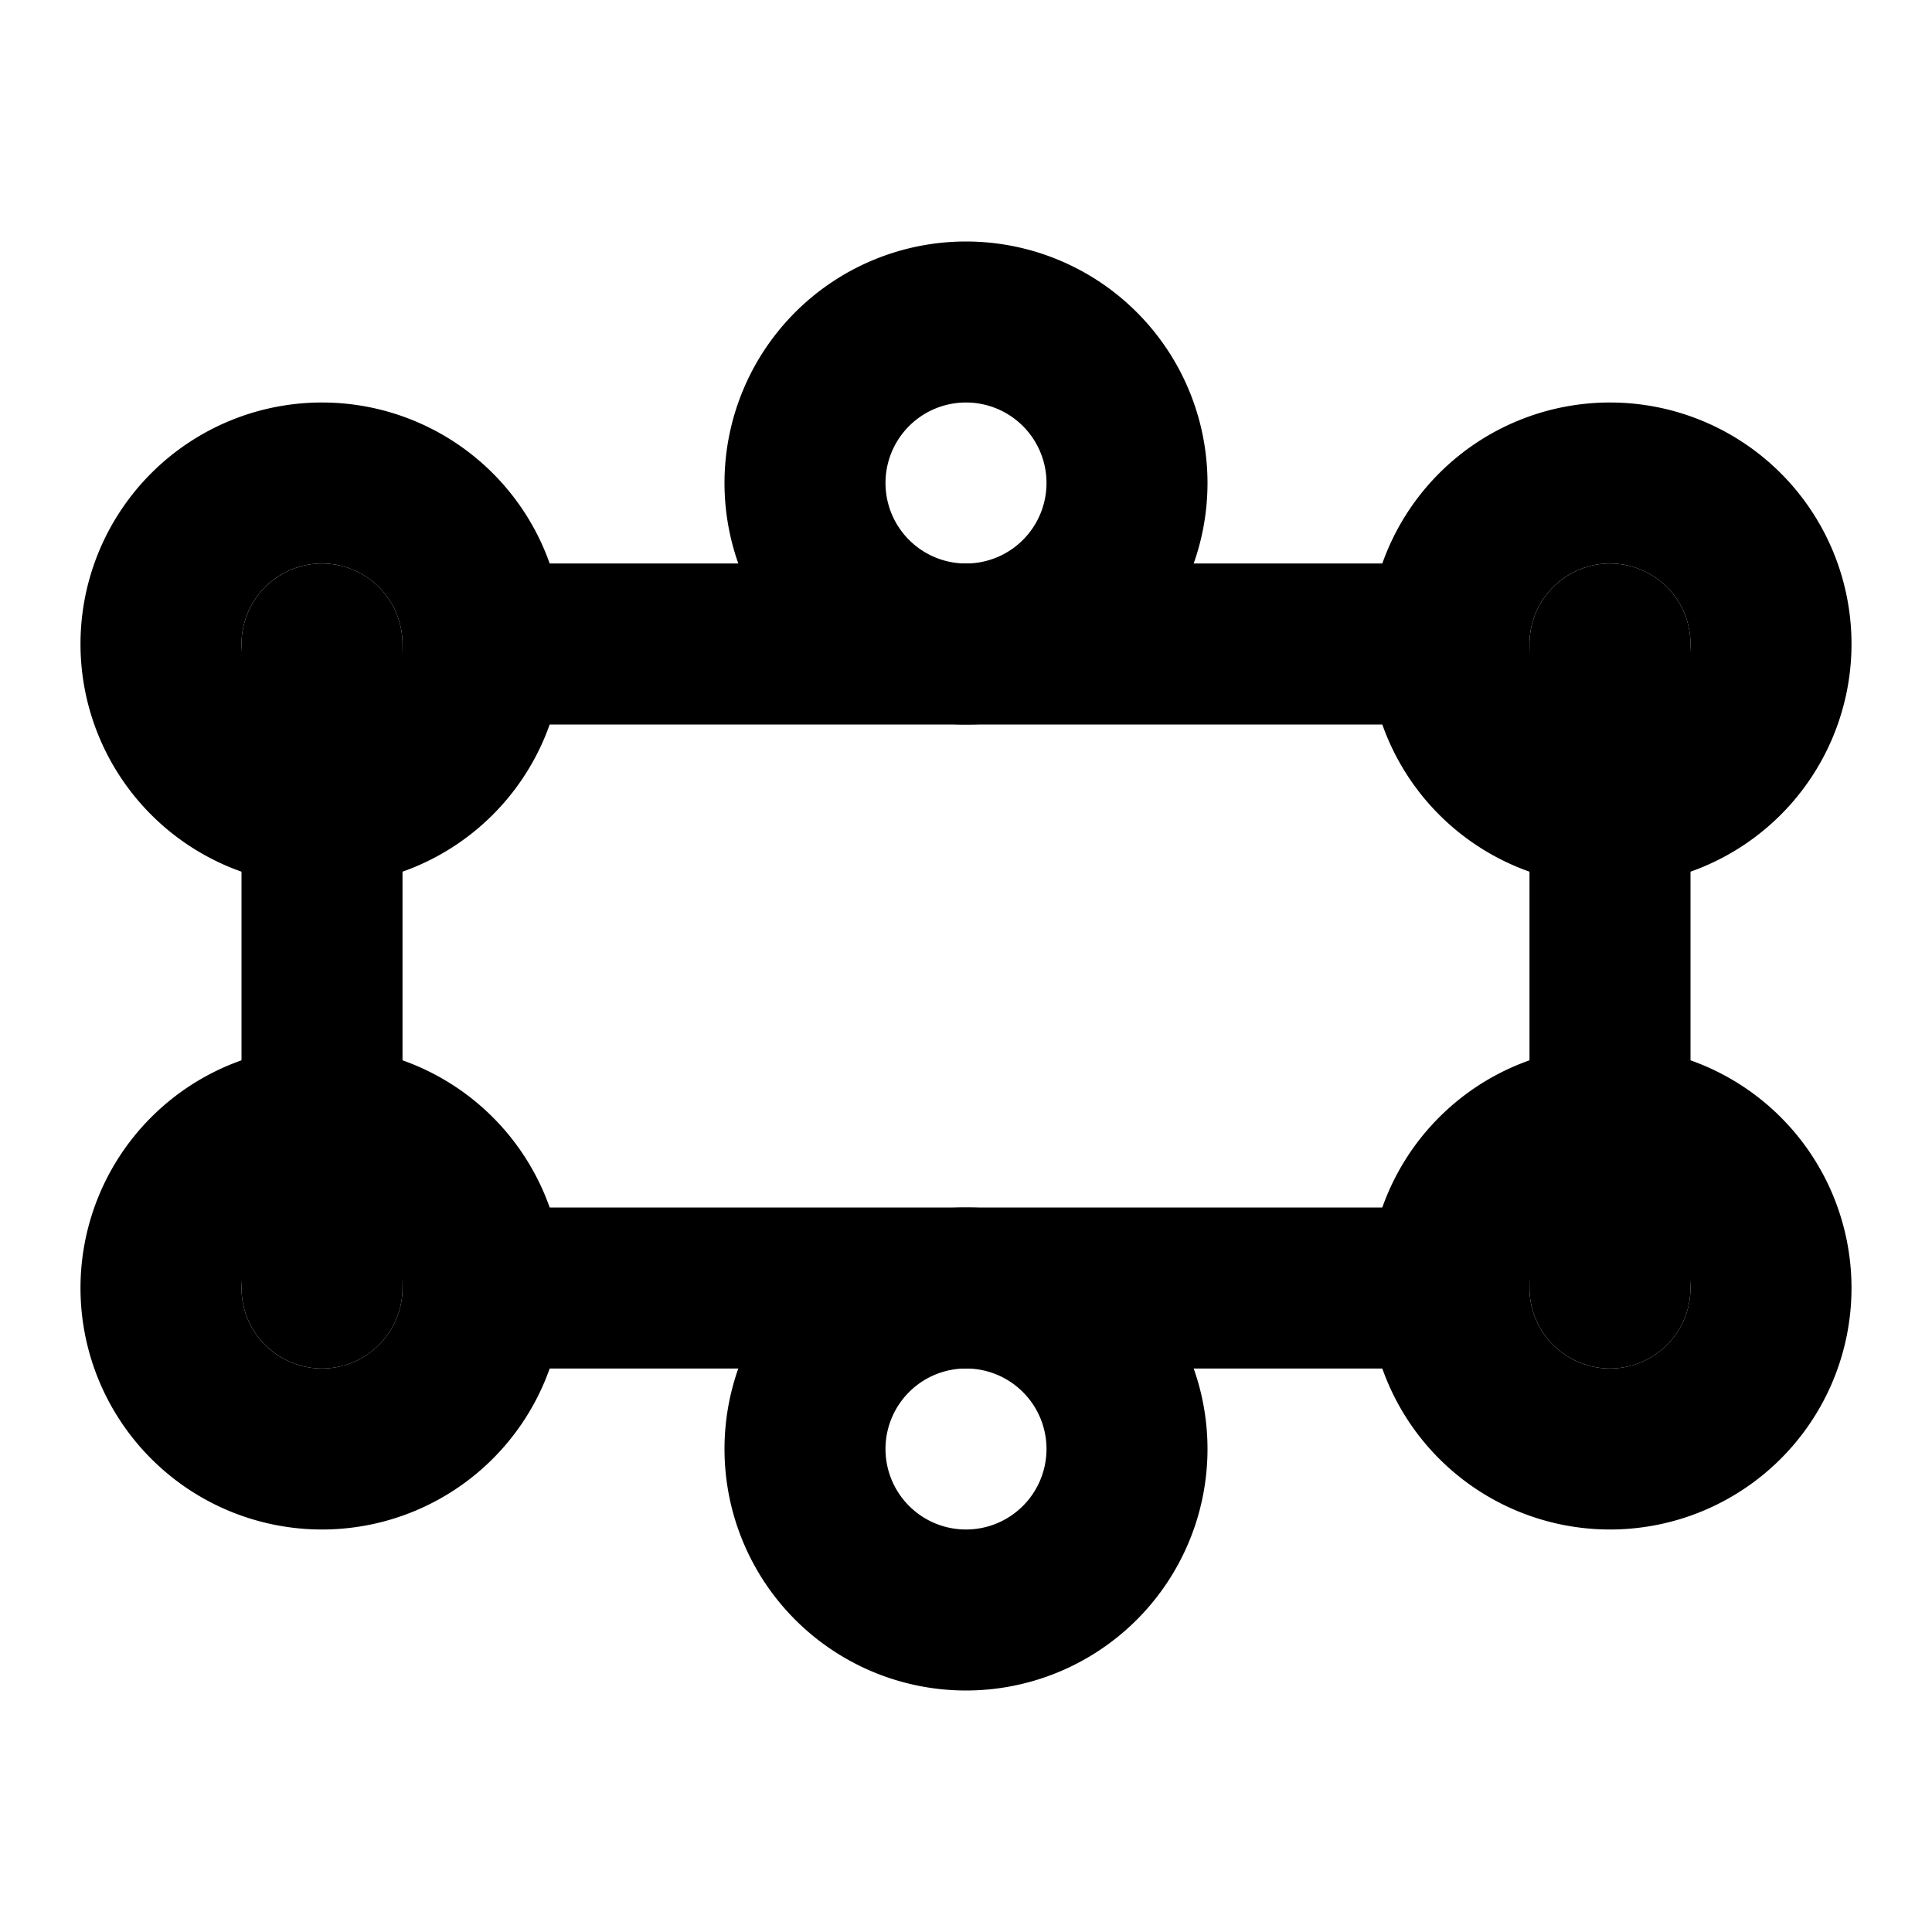 <svg xmlns="http://www.w3.org/2000/svg" width="24" height="24" viewBox="0 0 24 24" fill="none" stroke="currentColor" stroke-width="2" stroke-linecap="round" stroke-linejoin="round">
  <path d="M4 10a2 2 0 1 1 0-4 2 2 0 0 1 0 4z"></path>
  <path d="M20 10a2 2 0 1 1 0-4 2 2 0 0 1 0 4z"></path>
  <path d="M4 18a2 2 0 1 1 0-4 2 2 0 0 1 0 4z"></path>
  <path d="M20 18a2 2 0 1 1 0-4 2 2 0 0 1 0 4z"></path>
  <path d="M4 8v8"></path>
  <path d="M20 8v8"></path>
  <path d="M12 4a2 2 0 1 1 0 4 2 2 0 0 1 0-4z"></path>
  <path d="M12 16a2 2 0 1 1 0 4 2 2 0 0 1 0-4z"></path>
  <path d="M6 8h12"></path>
  <path d="M6 16h12"></path>
</svg>
